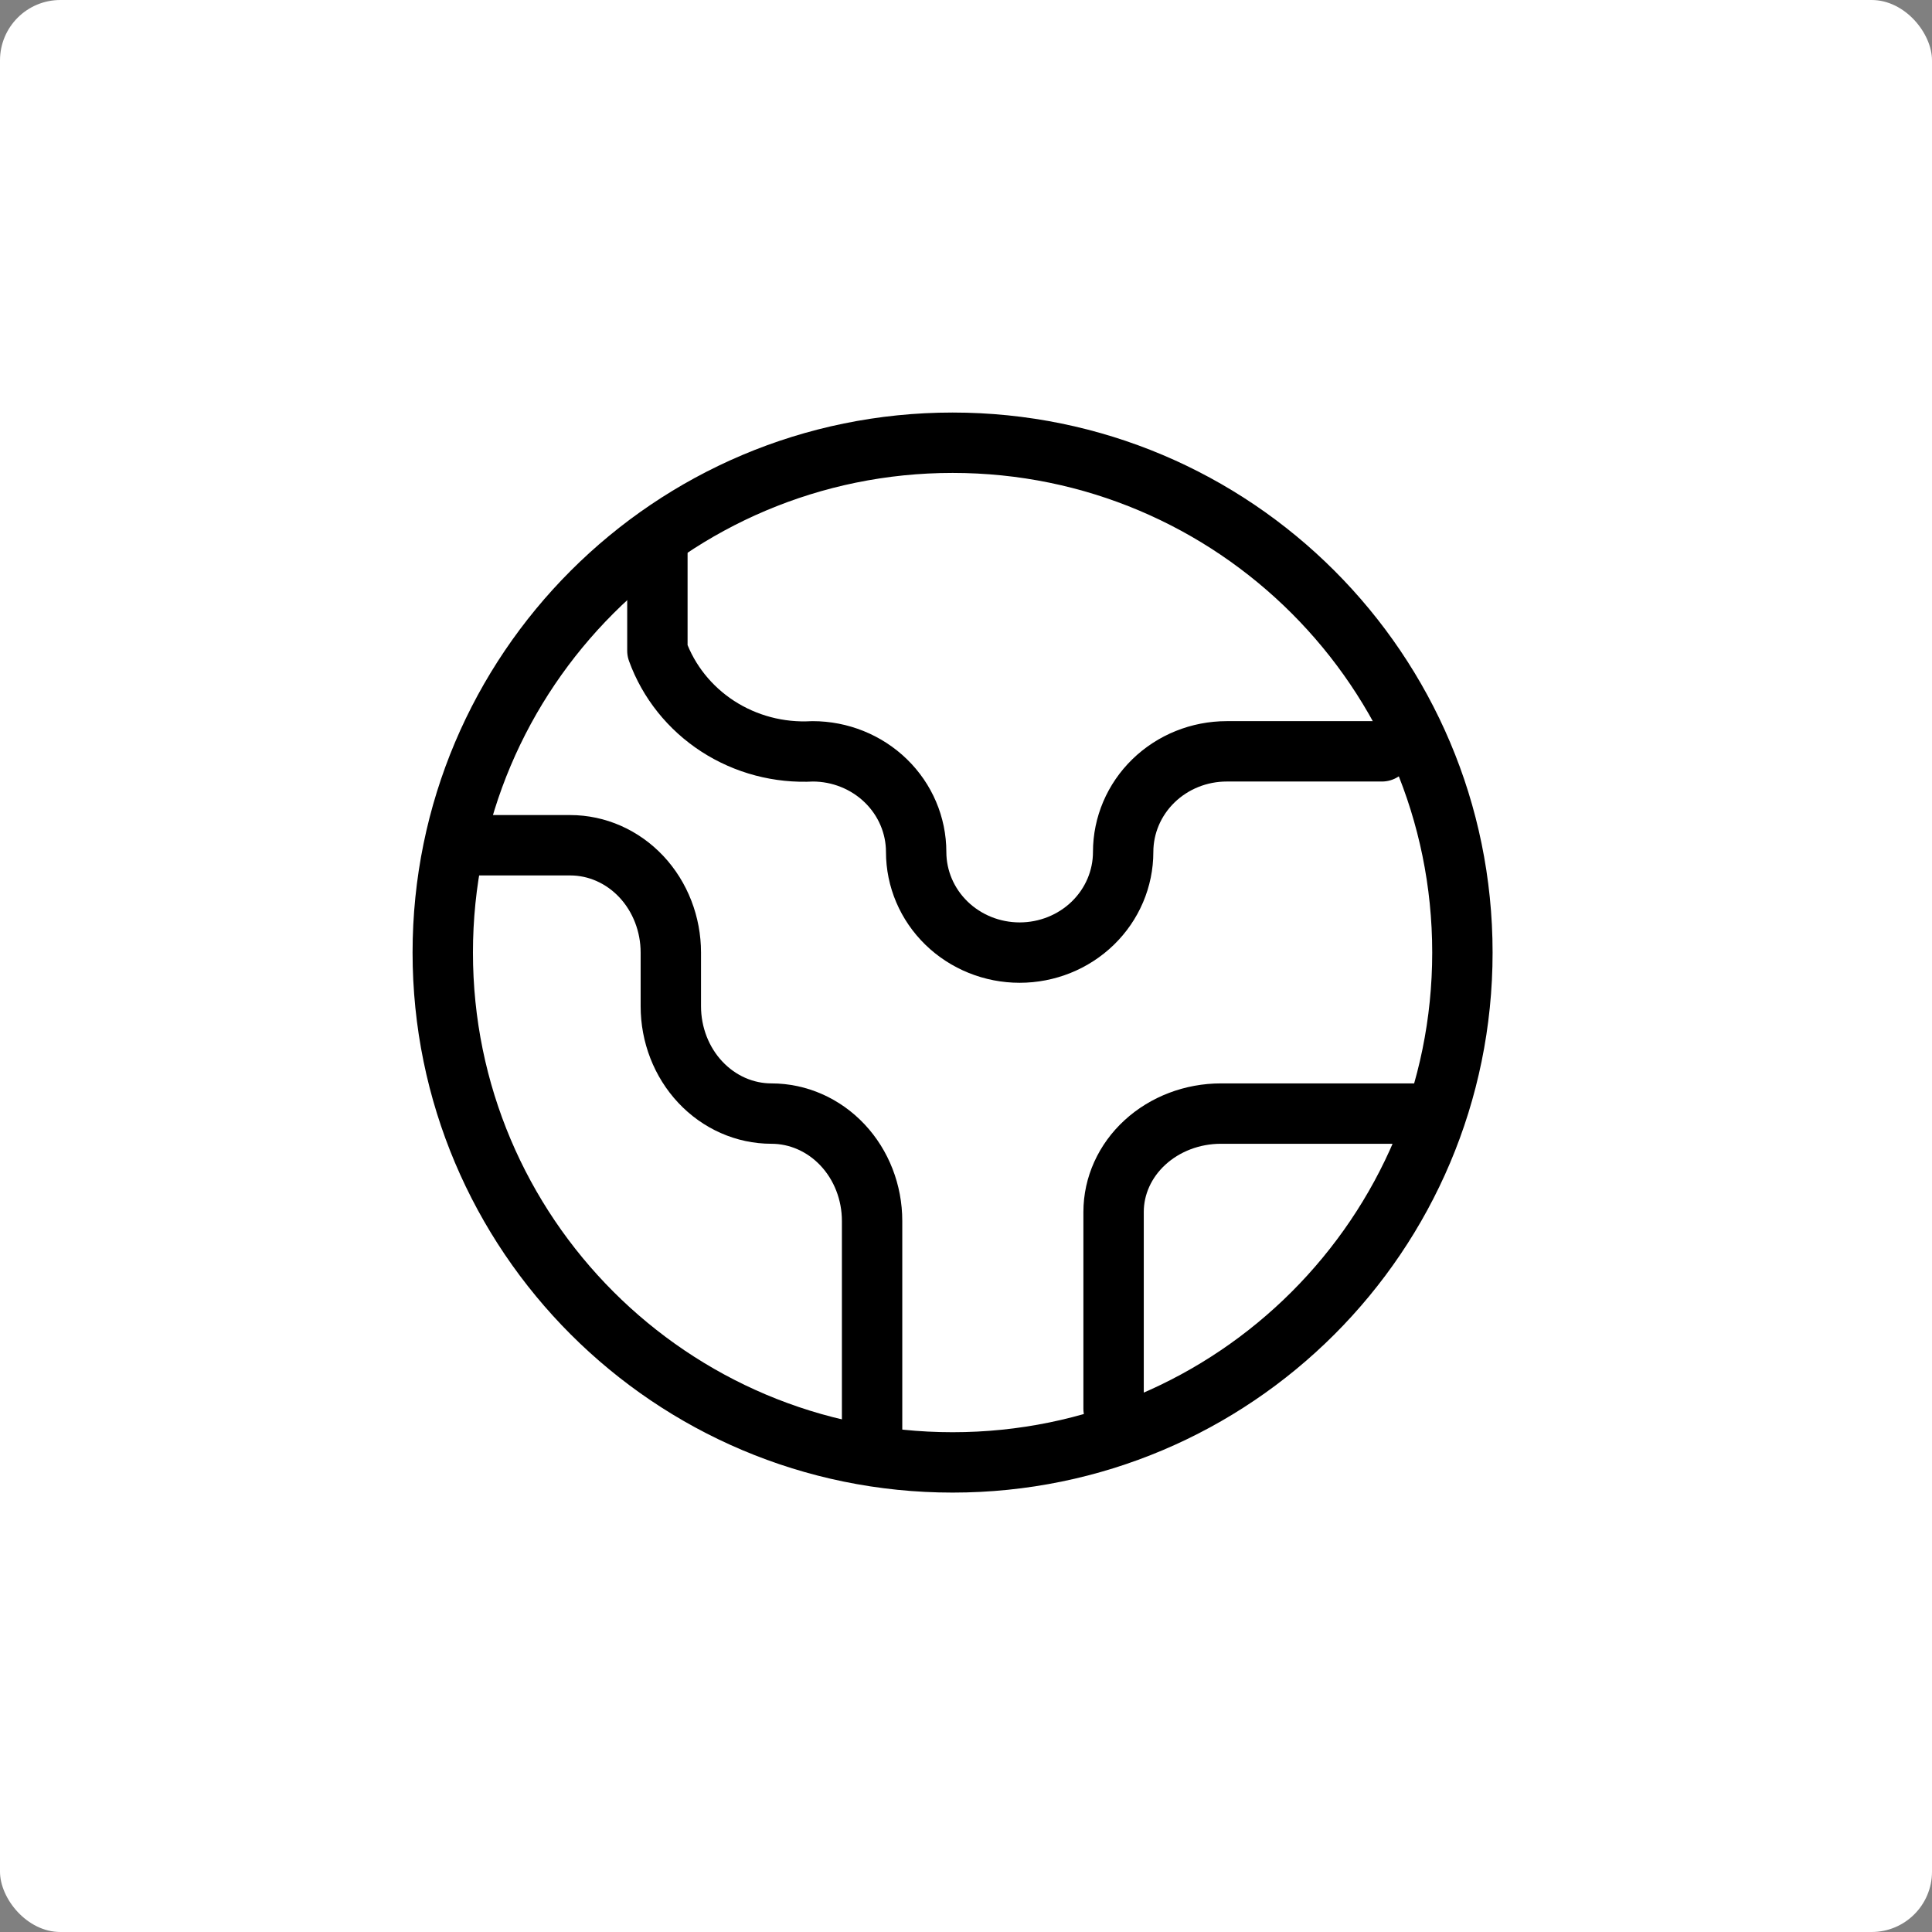 <svg width="64" height="64" viewBox="0 0 64 64" fill="none" xmlns="http://www.w3.org/2000/svg">
<rect x="0" y="0" width="64" height="64" fill="#808080" stroke="none"/>
<rect width="64" height="64" rx="2" fill="white"/>
<path d="M36.889 46.667V40.148C36.889 39.284 37.263 38.455 37.93 37.844C38.597 37.233 39.501 36.889 40.444 36.889H47.555" stroke="black" stroke-width="2" stroke-linecap="round" stroke-linejoin="round"/>
<path d="M21.777 18.223V21.556C22.147 22.578 22.849 23.456 23.776 24.058C24.704 24.659 25.807 24.951 26.92 24.889V24.889C27.829 24.889 28.702 25.241 29.345 25.866C29.988 26.491 30.349 27.339 30.349 28.223C30.349 29.107 30.71 29.955 31.353 30.58C31.996 31.205 32.868 31.556 33.777 31.556C34.687 31.556 35.559 31.205 36.202 30.58C36.845 29.955 37.206 29.107 37.206 28.223C37.206 27.339 37.567 26.491 38.21 25.866C38.853 25.241 39.725 24.889 40.635 24.889H45.777" stroke="black" stroke-width="2" stroke-linecap="round" stroke-linejoin="round"/>
<path d="M15.555 28H18.889C19.773 28 20.621 28.375 21.246 29.041C21.871 29.708 22.222 30.613 22.222 31.556V33.333C22.222 34.276 22.573 35.181 23.198 35.847C23.823 36.514 24.671 36.889 25.555 36.889C26.439 36.889 27.287 37.264 27.912 37.93C28.538 38.597 28.889 39.502 28.889 40.444V47.556" stroke="black" stroke-width="2" stroke-linecap="round" stroke-linejoin="round"/>
<path d="M31.556 48.444C40.883 48.444 48.444 40.883 48.444 31.555C48.444 22.228 40.883 14.666 31.556 14.666C22.228 14.666 14.667 22.228 14.667 31.555C14.667 40.883 22.228 48.444 31.556 48.444Z" stroke="black" stroke-width="2" stroke-linecap="round" stroke-linejoin="round"/>
</svg>
